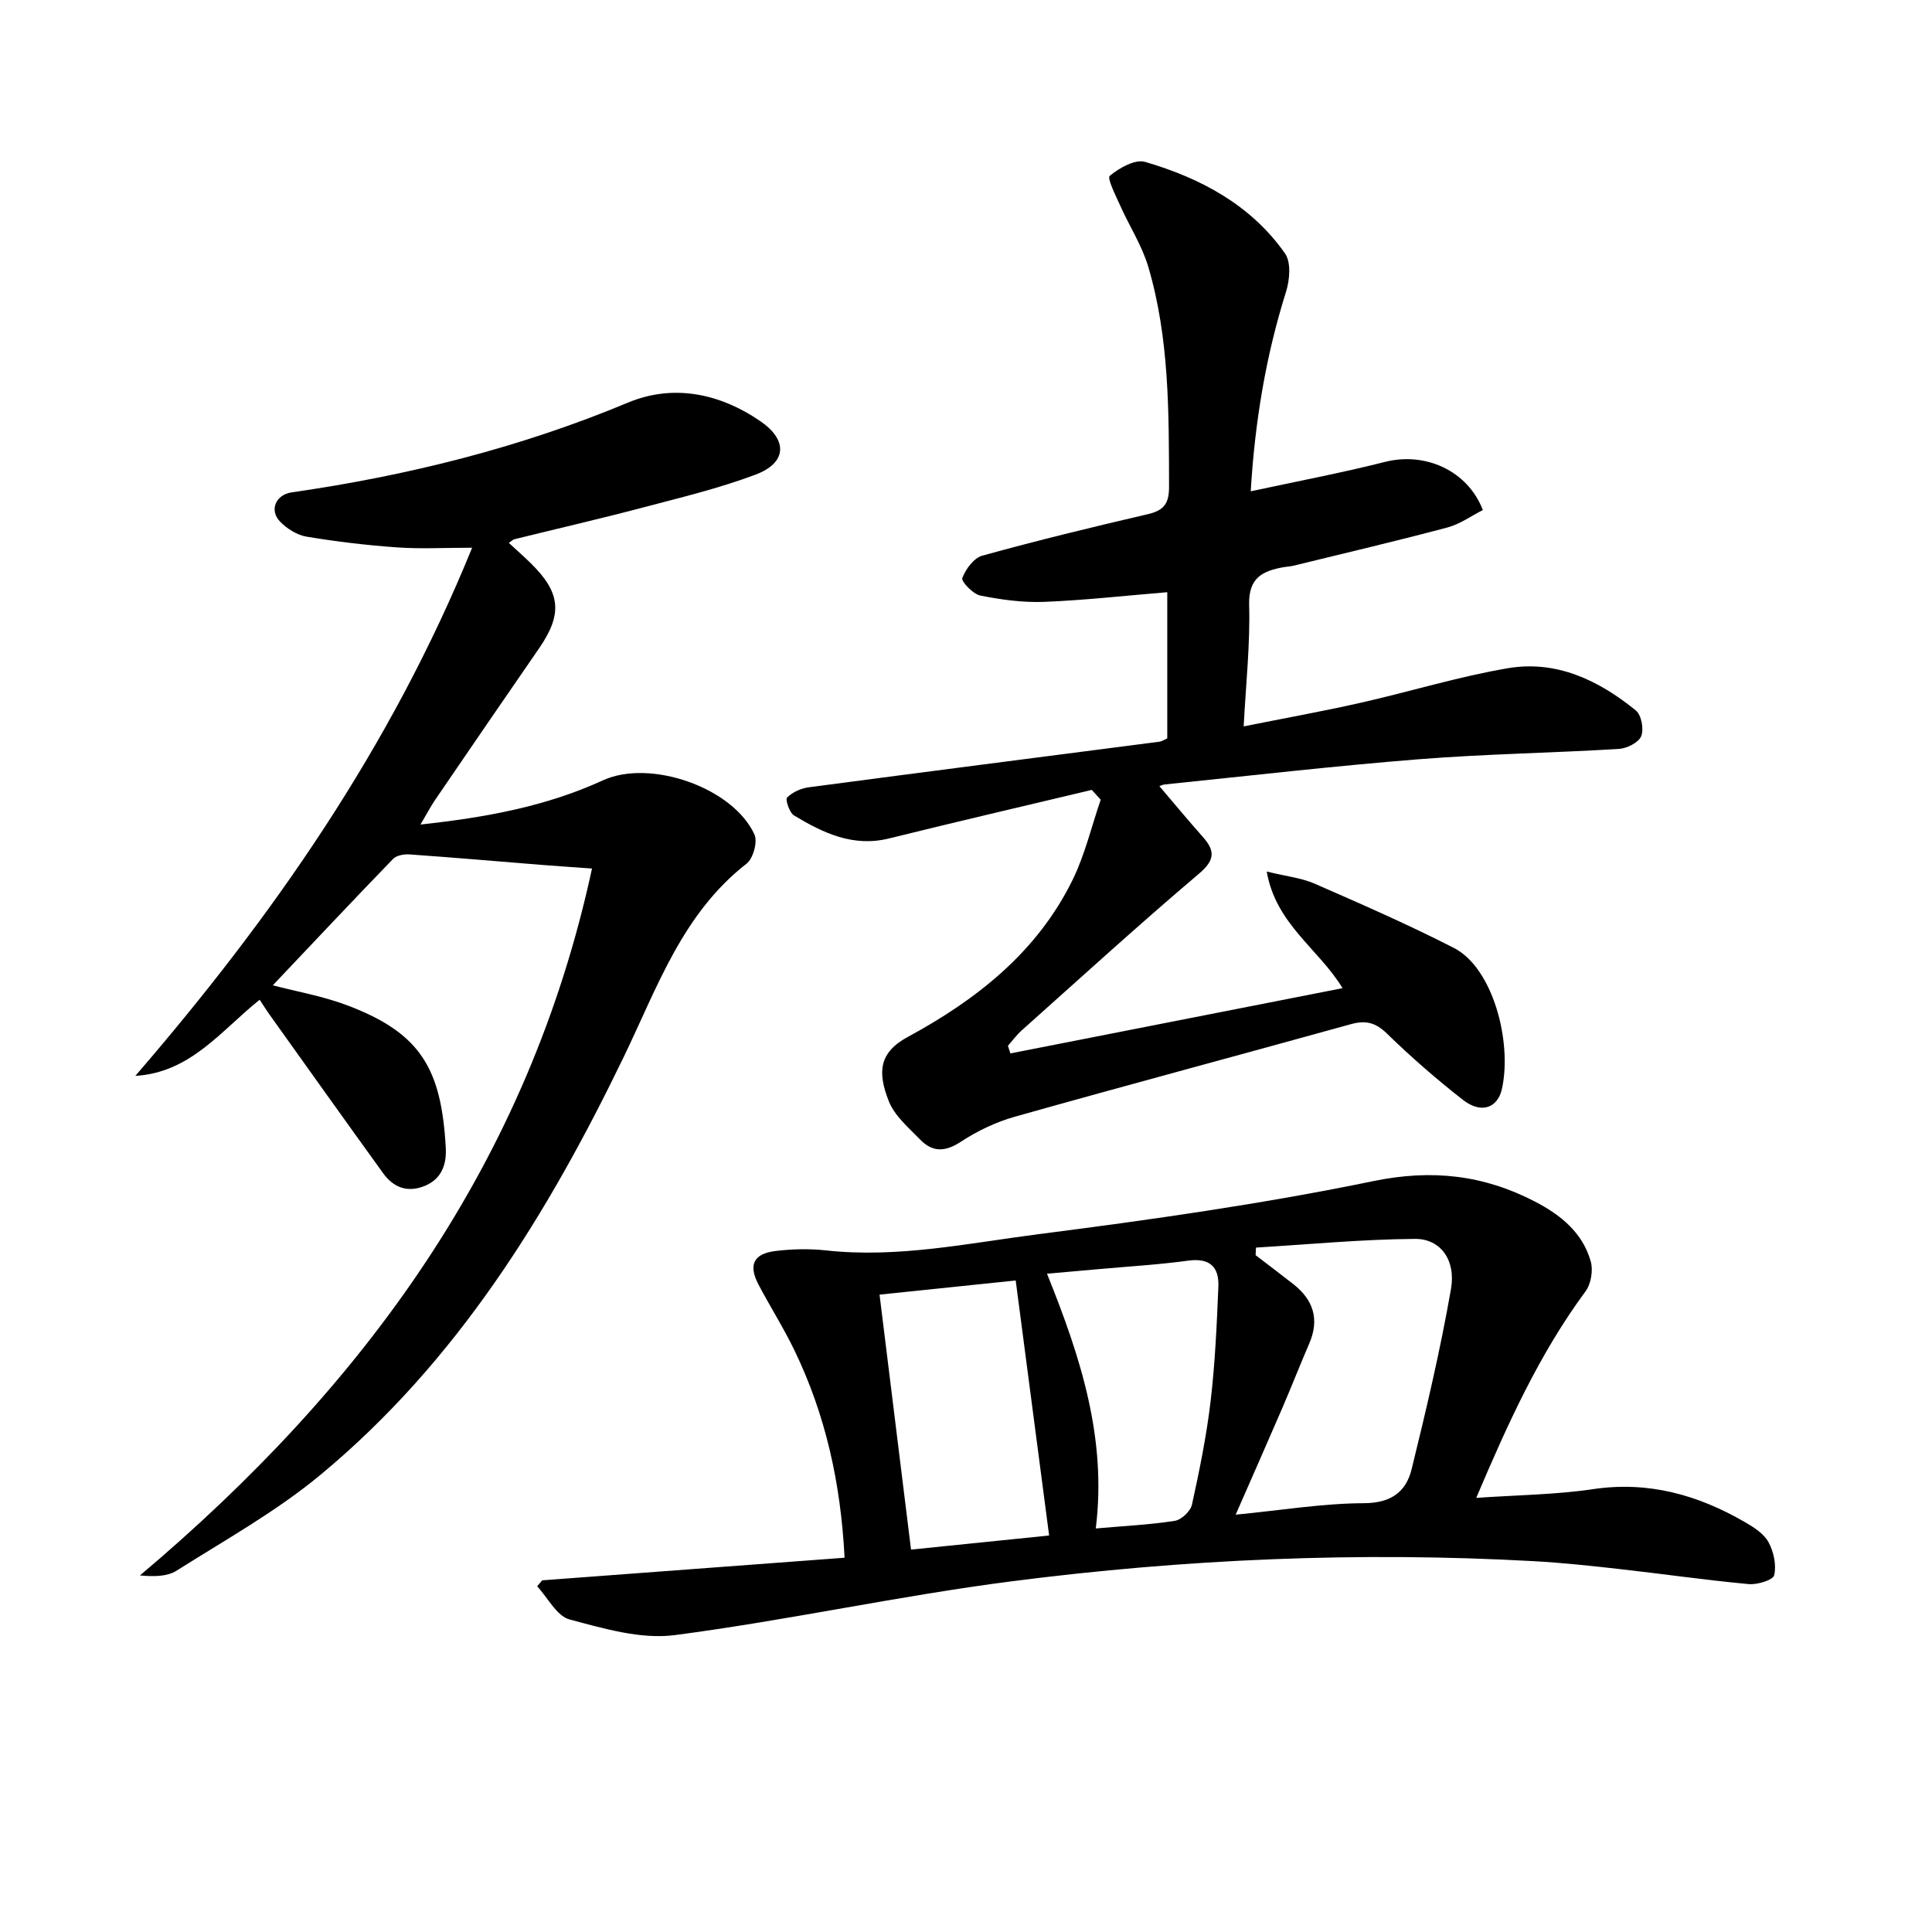 <svg enable-background="new 0 0 400 400" viewBox="0 0 400 400" xmlns="http://www.w3.org/2000/svg"><path d="m226.04 163.54c-13.99 3.34-28 6.59-41.97 10.05-7.46 1.85-13.67-1.14-19.68-4.76-.95-.58-1.84-3.31-1.43-3.71 1.12-1.11 2.88-1.91 4.49-2.12 24.2-3.21 48.41-6.3 72.61-9.44.47-.06.91-.38 1.61-.69 0-10.01 0-20.08 0-30.26-8.65.71-17.04 1.66-25.45 2-4.41.17-8.92-.44-13.26-1.31-1.52-.3-3.99-2.93-3.73-3.62.7-1.85 2.4-4.16 4.15-4.64 11.34-3.13 22.78-5.92 34.25-8.58 3.35-.78 4.42-2.19 4.41-5.73-.04-15.31.08-30.65-4.3-45.49-1.3-4.39-3.9-8.39-5.79-12.62-.94-2.1-2.78-5.72-2.19-6.21 1.97-1.64 5.25-3.5 7.33-2.89 11.48 3.36 21.9 8.89 28.96 18.96 1.28 1.82.98 5.46.22 7.89-4.22 13.39-6.47 27.06-7.32 41.35 9.59-2.07 18.79-3.81 27.85-6.1 8.24-2.08 17.05 1.77 20.21 9.98-2.39 1.21-4.73 2.91-7.34 3.61-10.57 2.81-21.22 5.31-31.85 7.91-.64.16-1.32.18-1.97.29-4.38.77-7.39 2.15-7.23 7.82.23 8.07-.66 16.17-1.13 25.16 8.43-1.69 16.34-3.11 24.18-4.88 10.19-2.3 20.23-5.41 30.5-7.16 10.06-1.72 18.85 2.5 26.52 8.75 1.15.94 1.7 3.9 1.1 5.33-.56 1.33-2.98 2.53-4.65 2.63-13.77.83-27.59 1.04-41.34 2.13-17.54 1.39-35.03 3.42-52.54 5.21-.8.08-1.56.56-1.18.41 2.78 3.26 5.8 6.91 8.95 10.46 2.61 2.94 2.5 4.83-.83 7.65-12.43 10.54-24.48 21.53-36.64 32.39-1.07.95-1.93 2.13-2.88 3.21.17.53.34 1.05.51 1.58 22.75-4.47 45.5-8.94 68.77-13.51-4.98-8.2-13.79-13.2-15.7-24.15 4.06 1 7.19 1.32 9.94 2.52 9.69 4.24 19.4 8.48 28.81 13.3 8.05 4.12 12.06 19.26 9.98 29.06-.88 4.15-4.36 5.31-8.07 2.42-5.5-4.29-10.79-8.9-15.79-13.77-2.37-2.3-4.42-2.77-7.47-1.92-23.17 6.43-46.4 12.63-69.54 19.15-3.94 1.11-7.82 2.97-11.24 5.22-3.23 2.12-5.84 2.12-8.35-.46-2.4-2.47-5.32-4.93-6.52-7.98-2.35-5.98-2.05-10.05 3.93-13.29 14.22-7.7 26.8-17.56 34.13-32.52 2.56-5.23 3.91-11.05 5.82-16.6-.62-.7-1.24-1.37-1.85-2.03z"/><path d="m56.48 204c4.91 1.29 10.31 2.22 15.35 4.12 15.28 5.75 19.55 13.13 20.46 29.49.2 3.57-.91 6.63-4.61 8.02-3.45 1.3-6.27.16-8.32-2.68-7.88-10.9-15.68-21.86-23.5-32.81-.67-.93-1.27-1.91-2.1-3.15-7.97 6.35-14.28 15.08-25.74 15.76 28.32-32.81 52.86-67.88 69.73-109.35-5.6 0-10.6.28-15.56-.07-6.26-.44-12.53-1.19-18.72-2.22-1.97-.33-4.07-1.65-5.49-3.12-2.28-2.36-.89-5.58 2.41-6.05 23.93-3.45 47.17-9.21 69.59-18.57 9.35-3.91 18.99-1.99 27.51 3.88 5.62 3.88 5.44 8.57-1.05 11.01-7.57 2.85-15.51 4.75-23.35 6.82-8.82 2.33-17.72 4.37-26.58 6.56-.3.07-.56.36-1.16.76 1.58 1.46 3.13 2.83 4.6 4.27 6.17 6.07 6.54 10.5 1.64 17.59-7.18 10.4-14.32 20.82-21.44 31.26-1 1.46-1.82 3.05-3.09 5.19 13.57-1.47 26.03-3.76 37.77-9.15 9.76-4.48 26.93 1.49 31.37 11.21.69 1.51-.26 4.97-1.62 6.03-13.29 10.34-18.51 25.68-25.43 40-15.75 32.6-34.55 63.13-62.79 86.54-9.14 7.58-19.71 13.47-29.8 19.85-2 1.26-4.8 1.24-7.59.99 46.37-39.11 80.44-85.45 93.6-146.36-4.01-.29-7.26-.5-10.5-.76-9.09-.73-18.18-1.52-27.28-2.16-1.13-.08-2.7.19-3.41.93-8.4 8.68-16.67 17.48-24.9 26.17z"/><path d="m174.86 322.51c-.79-15.52-3.96-29.66-10.4-42.98-2.24-4.63-5.01-9-7.41-13.55-2.14-4.07-1.07-6.41 3.48-6.97 3.44-.42 7.01-.51 10.46-.13 14.9 1.64 29.46-1.49 44.03-3.36 23.19-2.97 46.4-6.26 69.29-10.98 12.17-2.51 22.86-1.28 33.5 4.24 5.31 2.76 9.87 6.43 11.54 12.4.52 1.85.05 4.65-1.09 6.19-9.56 12.95-16.11 27.42-22.62 42.75 8.51-.59 16.44-.66 24.2-1.81 11.48-1.7 21.72 1.2 31.45 6.84 1.84 1.06 3.91 2.39 4.86 4.14 1.08 1.98 1.66 4.72 1.18 6.84-.23 1-3.5 2.01-5.29 1.84-8.92-.83-17.79-2.11-26.69-3.11-5.94-.67-11.9-1.31-17.86-1.64-36.13-2-72.18-.44-108.01 4.17-23.34 3-46.42 8.09-69.76 11.14-7.04.92-14.71-1.35-21.8-3.24-2.66-.71-4.5-4.49-6.71-6.87.35-.41.7-.82 1.05-1.23 20.62-1.54 41.25-3.08 62.6-4.68zm80.97-8.91c9.48-.92 18.03-2.35 26.58-2.38 5.6-.02 8.7-2.36 9.85-7.03 3.04-12.36 5.96-24.78 8.15-37.31 1.05-6.03-2.19-10.42-7.45-10.38-10.98.08-21.95 1.14-32.92 1.8-.03.52-.06 1.05-.08 1.57 2.6 1.99 5.22 3.96 7.79 5.98 4.18 3.27 5.48 7.31 3.31 12.33-1.91 4.41-3.66 8.9-5.56 13.31-3.07 7.12-6.21 14.2-9.67 22.11zm-73.73-45.56c2.24 18.14 4.37 35.38 6.52 52.79 10.03-1.02 19.87-2.03 28.59-2.92-2.35-17.9-4.61-35.2-6.92-52.8-9.26.96-18.59 1.93-28.19 2.93zm44.77 48.41c5.93-.52 11.19-.77 16.37-1.58 1.36-.21 3.24-1.99 3.54-3.34 1.56-7.1 3.02-14.26 3.87-21.48.92-7.87 1.28-15.81 1.6-23.73.16-4-1.79-5.92-6.21-5.32-6.23.85-12.53 1.21-18.8 1.78-3.36.3-6.72.6-10.47.93 6.96 17.26 12.41 34.05 10.1 52.74z"/></svg>
